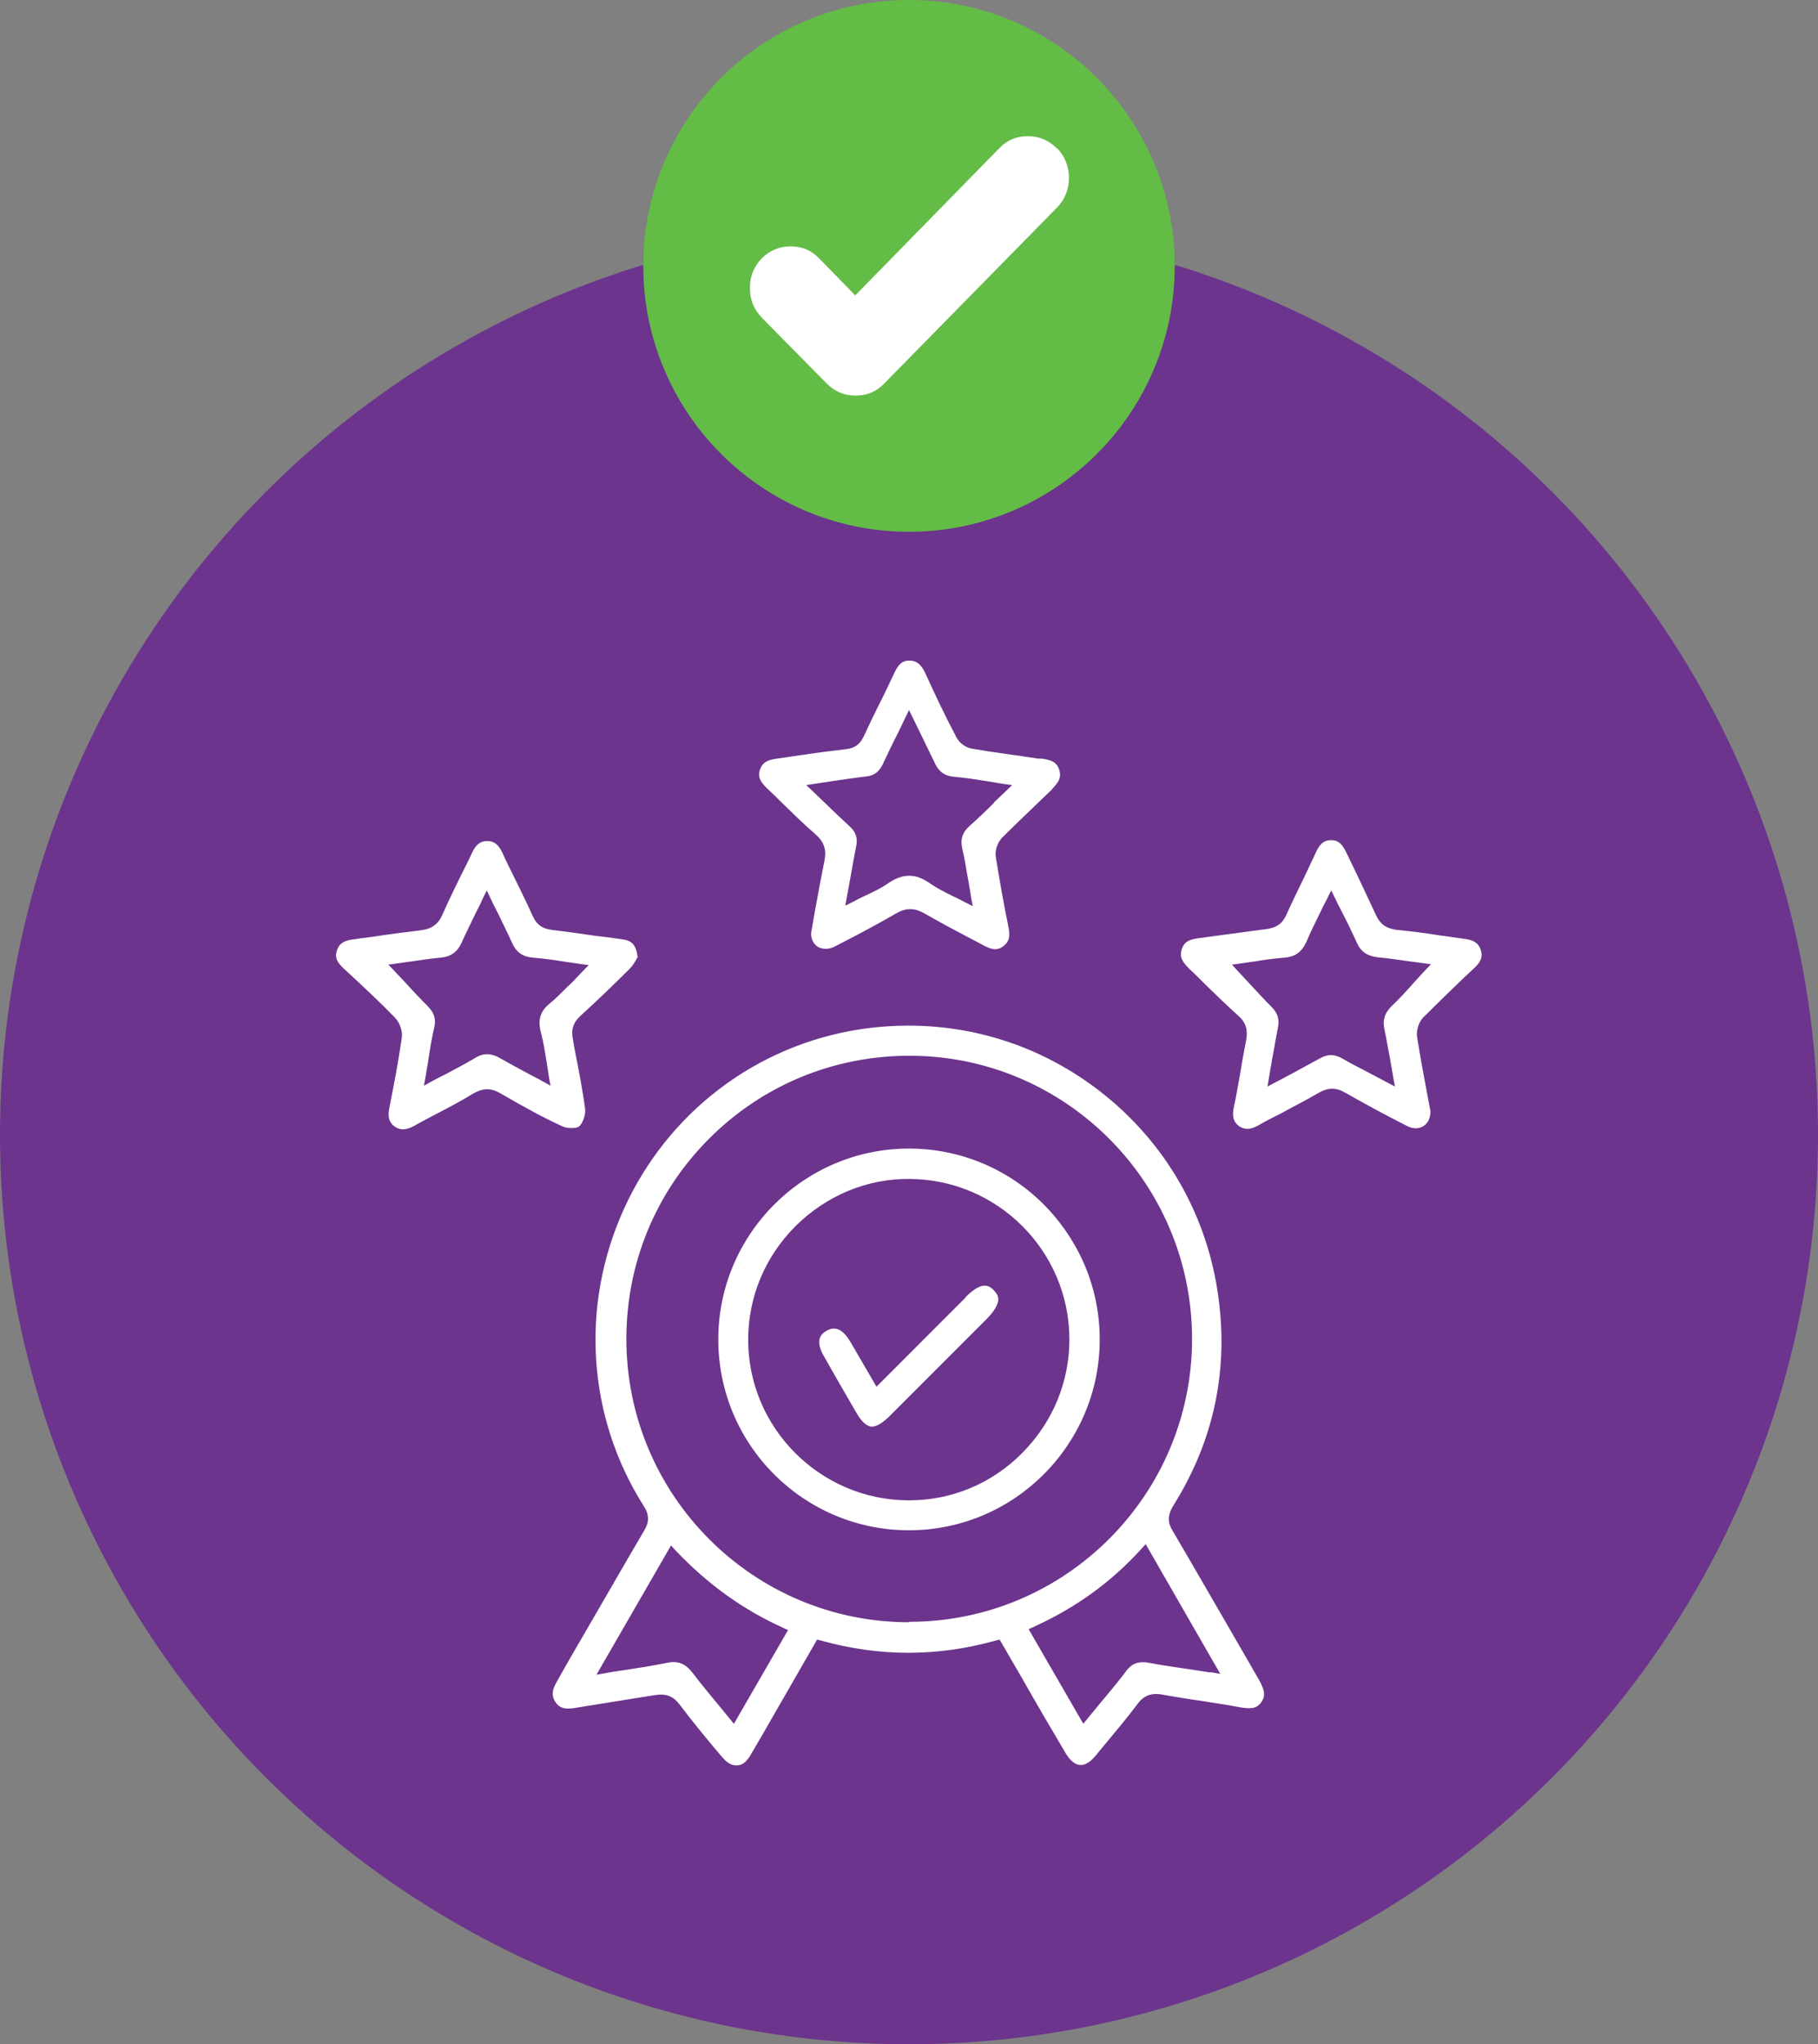 <?xml version="1.0" encoding="UTF-8"?> <svg xmlns="http://www.w3.org/2000/svg" id="Laag_2" data-name="Laag 2" viewBox="0 0 41.94 47.13"><rect x="0" y="0" width="41.94" height="47.13" fill="#808080" stroke="none"/><defs><style> .cls-1 { fill: #63bc46; } .cls-1, .cls-2, .cls-3 { stroke-width: 0px; } .cls-2 { fill: #6c348d; } .cls-3 { fill: #fff; } </style></defs><g id="Layer_1" data-name="Layer 1"><g><circle class="cls-2" cx="20.97" cy="26.16" r="20.97"></circle><g><circle class="cls-1" cx="20.97" cy="6.13" r="6.13"></circle><path class="cls-3" d="m24.38,3.42c-.19-.19-.41-.28-.67-.28s-.48.09-.66.28l-3.32,3.39-.83-.85c-.18-.19-.4-.28-.66-.28s-.48.09-.67.28c-.18.19-.27.41-.27.68s.09.49.27.68l1.5,1.52c.19.19.41.28.67.28s.48-.09.66-.28l3.99-4.06c.18-.19.27-.42.27-.68s-.09-.49-.27-.68Z"></path></g><g><path class="cls-3" d="m28.3,37.44c-.42-.72-.83-1.44-1.25-2.15-.12-.2-.11-.35,0-.55.96-1.52,1.31-3.18,1.04-4.96-.29-1.91-1.31-3.59-2.86-4.73-1.56-1.15-3.47-1.61-5.39-1.32-2.4.37-4.44,1.92-5.45,4.15-1.01,2.23-.84,4.79.46,6.84.13.2.13.37.01.57-.42.71-.83,1.43-1.25,2.15-.26.45-.52.89-.77,1.34-.11.19-.12.33-.02.47.09.13.21.16.42.13.31-.05.62-.1.93-.15.31-.05.62-.1.94-.15.25-.04.42.02.57.22.31.41.64.81.97,1.2l.02.02c.11.13.22.19.34.18.11,0,.22-.09.3-.23.08-.14.16-.27.24-.41l1.3-2.26.08.02c1.36.38,2.69.38,4.05,0l.08-.02.5.86c.34.6.68,1.18,1.03,1.77.07.11.18.25.32.26.14.02.28-.11.37-.22l.19-.23c.25-.3.52-.62.76-.94.15-.21.33-.28.59-.23.29.05.58.1.87.14.3.05.61.09.91.15.25.04.39.04.5-.12.11-.16.06-.3-.06-.52-.25-.43-.49-.85-.74-1.28Zm-11.37,2.3l-.1-.12c-.09-.11-.18-.22-.27-.33-.2-.24-.39-.47-.58-.72-.17-.22-.34-.29-.61-.23-.3.06-.61.11-.94.16-.14.02-.29.04-.44.07l-.23.04,1.72-2.98.1.11c.75.79,1.56,1.37,2.49,1.79l.11.05-1.26,2.18Zm4.04-2.34h0c-3.6,0-6.52-2.93-6.52-6.53,0-1.75.68-3.39,1.91-4.62,1.23-1.23,2.87-1.91,4.62-1.91h0c3.6,0,6.52,2.93,6.52,6.53,0,3.6-2.93,6.52-6.52,6.52Zm6.96,1.16c-.15-.02-.3-.05-.45-.07-.33-.05-.64-.09-.95-.15-.25-.05-.42,0-.56.2-.19.25-.39.49-.6.74-.09.11-.18.22-.28.34l-.1.12-1.26-2.18.11-.05c.97-.44,1.78-1.02,2.49-1.8l.1-.11,1.72,2.99-.23-.04Z"></path><path class="cls-3" d="m24.26,18.2c.15-.15.23-.26.18-.44-.05-.17-.16-.24-.41-.27h-.08c-.5-.08-1.02-.14-1.53-.23-.14-.02-.3-.14-.36-.27-.26-.49-.5-1-.7-1.44-.09-.2-.19-.32-.38-.32h0c-.19,0-.27.11-.37.33-.11.23-.22.47-.34.7-.12.24-.23.47-.34.71-.07.14-.16.27-.4.3-.33.04-.66.08-.99.13-.21.03-.41.06-.62.09-.23.03-.34.1-.39.26-.05.15,0,.26.15.41.12.11.24.23.36.35.25.24.51.5.78.73.19.17.25.35.2.6-.08.41-.16.82-.23,1.22l-.08.46c0,.13.06.25.16.31.11.06.24.06.37,0,.51-.26.98-.51,1.43-.77.12-.07.22-.1.33-.1s.2.03.31.09c.28.16.57.32.86.47.16.09.33.17.49.26.2.11.34.15.49.03.13-.1.16-.22.11-.46-.1-.48-.2-1.05-.29-1.61-.02-.16.06-.34.15-.43.32-.32.65-.63.97-.94l.19-.18Zm-1.33.31c-.19.19-.37.36-.56.53-.17.15-.22.31-.17.53.06.24.09.48.14.74.02.12.04.23.06.36l.04.22-.2-.1c-.09-.05-.17-.09-.26-.13-.18-.09-.36-.18-.52-.29-.34-.24-.63-.24-.98,0-.16.11-.33.19-.52.28-.09.04-.17.08-.26.13l-.2.1.11-.6c.05-.27.09-.52.14-.76.04-.19,0-.33-.14-.46-.19-.18-.39-.36-.59-.56l-.42-.4.59-.09c.28-.04.54-.08.8-.11.18-.02.29-.11.37-.27.11-.23.22-.47.35-.72l.26-.54.26.53c.11.23.22.45.32.66.1.23.24.33.47.35.25.02.49.06.75.1.11.02.23.04.36.06l.22.03-.42.4Z"></path><path class="cls-3" d="m34.03,22.3c.14-.14.18-.25.13-.4-.05-.15-.15-.22-.34-.25-.21-.03-.43-.06-.64-.09-.31-.05-.63-.09-.94-.12-.26-.03-.4-.13-.5-.35-.13-.28-.26-.55-.39-.83-.09-.19-.18-.37-.27-.56-.1-.22-.19-.33-.37-.33h0c-.19,0-.28.11-.37.32-.09.19-.18.38-.27.57-.13.27-.27.55-.39.82-.09.21-.23.31-.47.34-.37.05-.74.1-1.12.15l-.44.06c-.24.03-.34.1-.39.26-.05.16,0,.27.17.44.14.13.28.27.42.41.24.23.47.46.72.68.17.15.22.32.18.55-.05.26-.1.52-.14.78-.05.26-.09.53-.15.79-.04.21,0,.33.12.42.13.09.26.09.44-.01.17-.1.35-.19.53-.28.29-.16.59-.31.88-.48.21-.12.39-.12.6,0,.44.25.9.5,1.43.77.14.07.27.07.38,0,.1-.06.16-.19.16-.34l-.08-.42c-.08-.42-.16-.86-.23-1.3-.02-.14.04-.34.14-.44.3-.3.61-.6.9-.88l.31-.29Zm-1.18.1c-.07.08-.15.16-.22.24-.17.19-.33.37-.51.54-.18.17-.23.34-.18.56.05.24.09.48.14.74.02.11.04.23.06.35l.04.22-.53-.28c-.24-.13-.47-.24-.69-.37-.18-.1-.33-.1-.51,0-.22.12-.44.24-.68.37l-.53.28.1-.59c.05-.26.09-.51.14-.76.04-.2,0-.34-.15-.49-.18-.18-.35-.37-.53-.56l-.38-.41.21-.03c.1-.01.19-.03.29-.04.23-.04.46-.07.7-.09.26-.02.41-.13.52-.37.09-.22.2-.43.31-.66.05-.1.1-.21.16-.32l.1-.2.1.2c.05.11.11.22.16.32.12.23.23.46.33.68.09.21.24.31.48.34.24.02.47.06.71.09l.52.07-.15.16Z"></path><path class="cls-3" d="m14.71,22.06c-.04-.3-.15-.37-.33-.4-.2-.03-.41-.06-.61-.08-.34-.05-.69-.1-1.03-.14-.23-.03-.36-.12-.45-.32-.15-.33-.31-.66-.47-.98-.08-.16-.16-.32-.23-.48-.09-.19-.19-.27-.35-.27h0c-.16,0-.26.08-.35.27-.08.18-.17.35-.26.53-.14.29-.29.59-.42.89-.1.23-.25.34-.52.37-.33.04-.65.08-.98.13-.19.03-.39.05-.58.08-.21.03-.31.1-.36.26-.05.15,0,.26.16.41l.25.23c.31.29.63.59.93.9.11.11.18.31.16.46-.08.56-.19,1.13-.29,1.63-.04.21,0,.33.12.42.13.09.26.09.45-.01.17-.1.35-.19.52-.28.29-.15.57-.3.85-.47.23-.13.41-.13.63,0,.57.33,1.01.57,1.43.76.11.05.31.05.38,0,.08-.07.15-.26.14-.39-.06-.46-.15-.92-.24-1.37l-.04-.23c-.05-.24,0-.4.17-.56.43-.39.84-.79,1.15-1.1.06-.06.11-.15.15-.22,0-.02.02-.03.03-.04Zm-1.4.47c-.07.08-.14.15-.21.21l-.09.09c-.1.1-.2.2-.31.29-.24.19-.3.39-.22.69.06.22.09.44.13.67.02.11.03.22.05.33l.04.22-.2-.11c-.1-.06-.21-.11-.3-.16-.22-.12-.43-.23-.64-.35-.23-.14-.42-.14-.63,0-.2.12-.42.23-.64.35-.1.05-.2.1-.31.16l-.2.11.04-.22c.02-.12.04-.24.06-.36.04-.27.08-.52.14-.77.04-.19,0-.33-.16-.49-.18-.18-.35-.36-.52-.55l-.38-.4.21-.03c.1-.01.19-.03.29-.04.23-.03.46-.07.69-.09.25-.02.4-.13.5-.35.1-.22.21-.44.32-.67.05-.1.11-.21.16-.33l.1-.2.1.21c.05.11.11.22.16.32.11.23.22.45.32.67.1.23.25.33.5.35.23.02.46.05.71.09.11.02.22.03.34.05l.22.03-.27.28Z"></path><path class="cls-3" d="m20.97,35.28h0c2.43,0,4.4-1.98,4.4-4.4,0-1.17-.46-2.27-1.29-3.11-.83-.83-1.94-1.29-3.11-1.29h0c-2.43,0-4.4,1.98-4.4,4.4,0,2.43,1.97,4.4,4.4,4.4Zm-2.61-7.02c.71-.7,1.65-1.09,2.62-1.08,2.04.01,3.69,1.67,3.69,3.7,0,.99-.39,1.92-1.1,2.63-.7.7-1.62,1.08-2.6,1.08h-.02c-2.03-.01-3.69-1.67-3.69-3.7,0-.99.39-1.92,1.09-2.62Z"></path><path class="cls-3" d="m22.28,29.91l-2.06,2.06-.6-1.03c-.14-.24-.27-.31-.38-.31-.06,0-.12.02-.17.05-.09.05-.14.11-.16.18-.03.1,0,.25.1.41.24.43.49.86.74,1.29.12.21.23.31.34.33.11.01.24-.06.41-.22l2.26-2.26c.18-.18.27-.34.27-.46,0-.07-.04-.14-.11-.21-.12-.12-.28-.2-.65.17Z"></path></g></g></g></svg> 